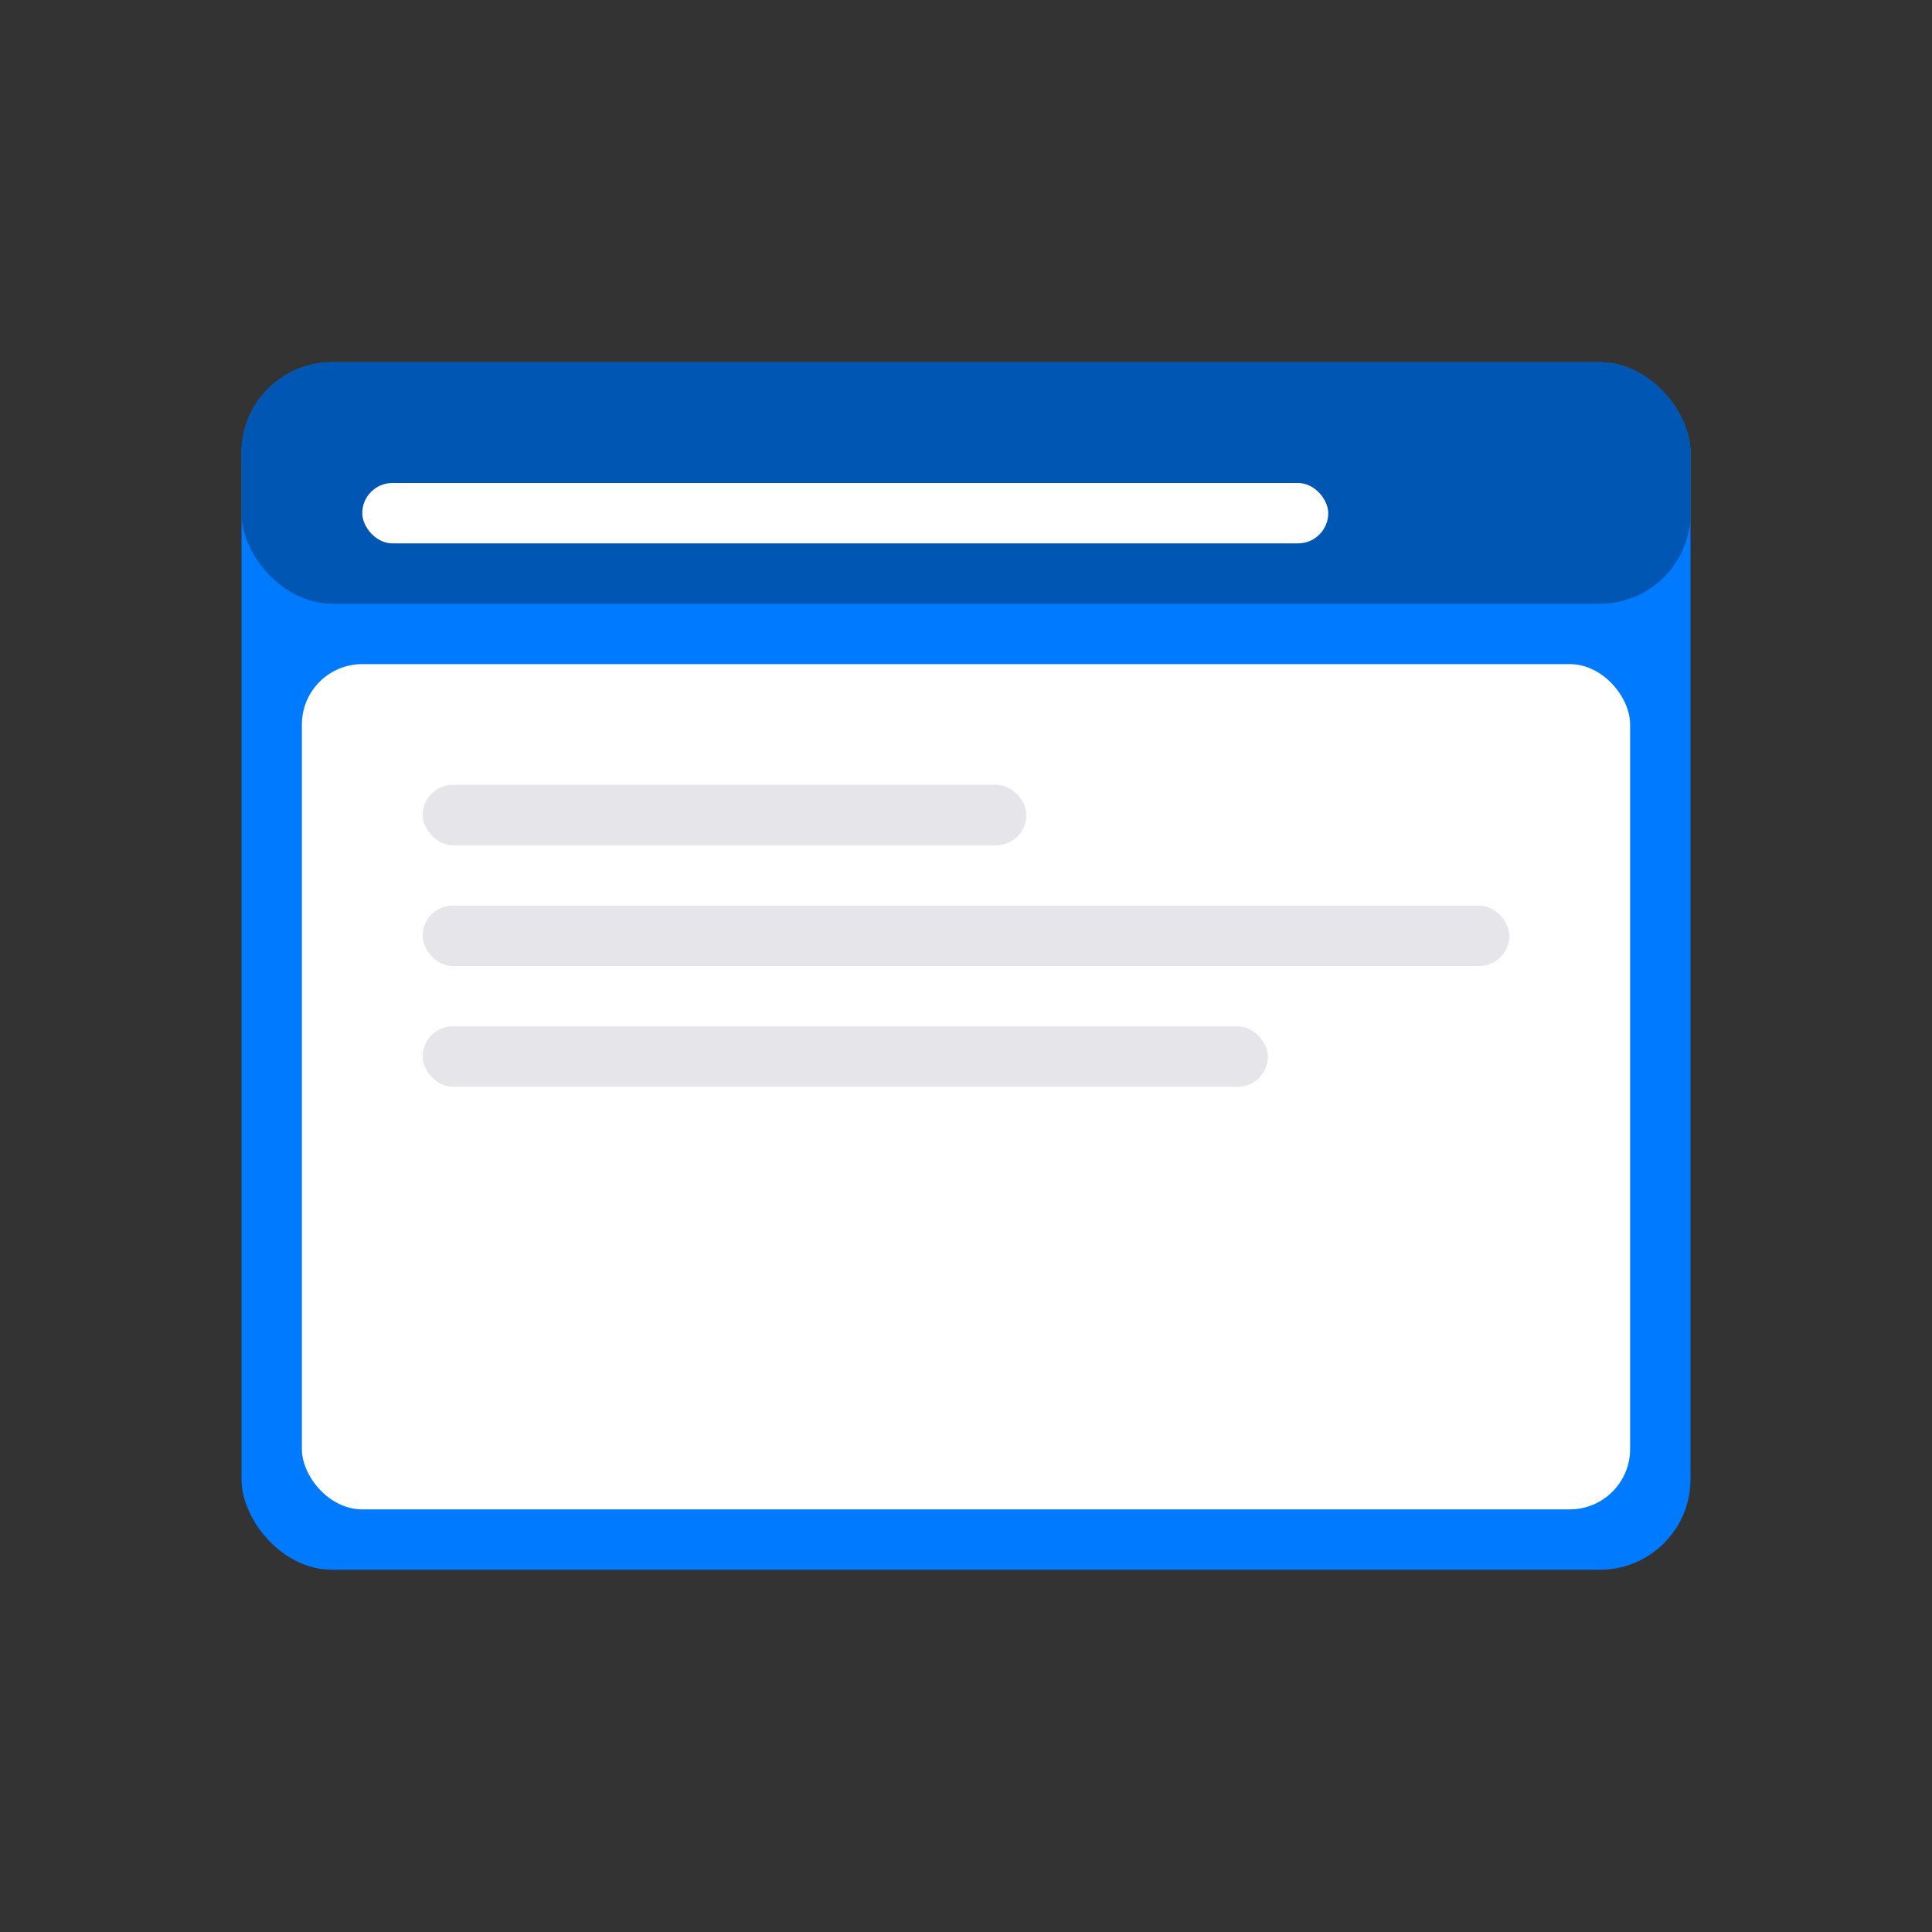 <svg width="64" height="64" viewBox="0 0 64 64" fill="none" xmlns="http://www.w3.org/2000/svg">
    <rect x="0" y="0" width="64" height="64" fill="#333333" stroke="none"/>
    <!-- ブラウザウィンドウ -->
    <rect x="8" y="12" width="48" height="40" rx="3" fill="#007AFF"/>
    <!-- ツールバー -->
    <rect x="8" y="12" width="48" height="8" rx="3" fill="#0056b3"/>
    <!-- アドレスバー -->
    <rect x="12" y="16" width="32" height="2" rx="1" fill="white"/>
    <!-- コンテンツエリア -->
    <rect x="10" y="22" width="44" height="28" rx="2" fill="white"/>
    <!-- シンプルなコンテンツ表現 -->
    <rect x="14" y="26" width="20" height="2" rx="1" fill="#E5E5EA"/>
    <rect x="14" y="30" width="36" height="2" rx="1" fill="#E5E5EA"/>
    <rect x="14" y="34" width="28" height="2" rx="1" fill="#E5E5EA"/>
</svg> 